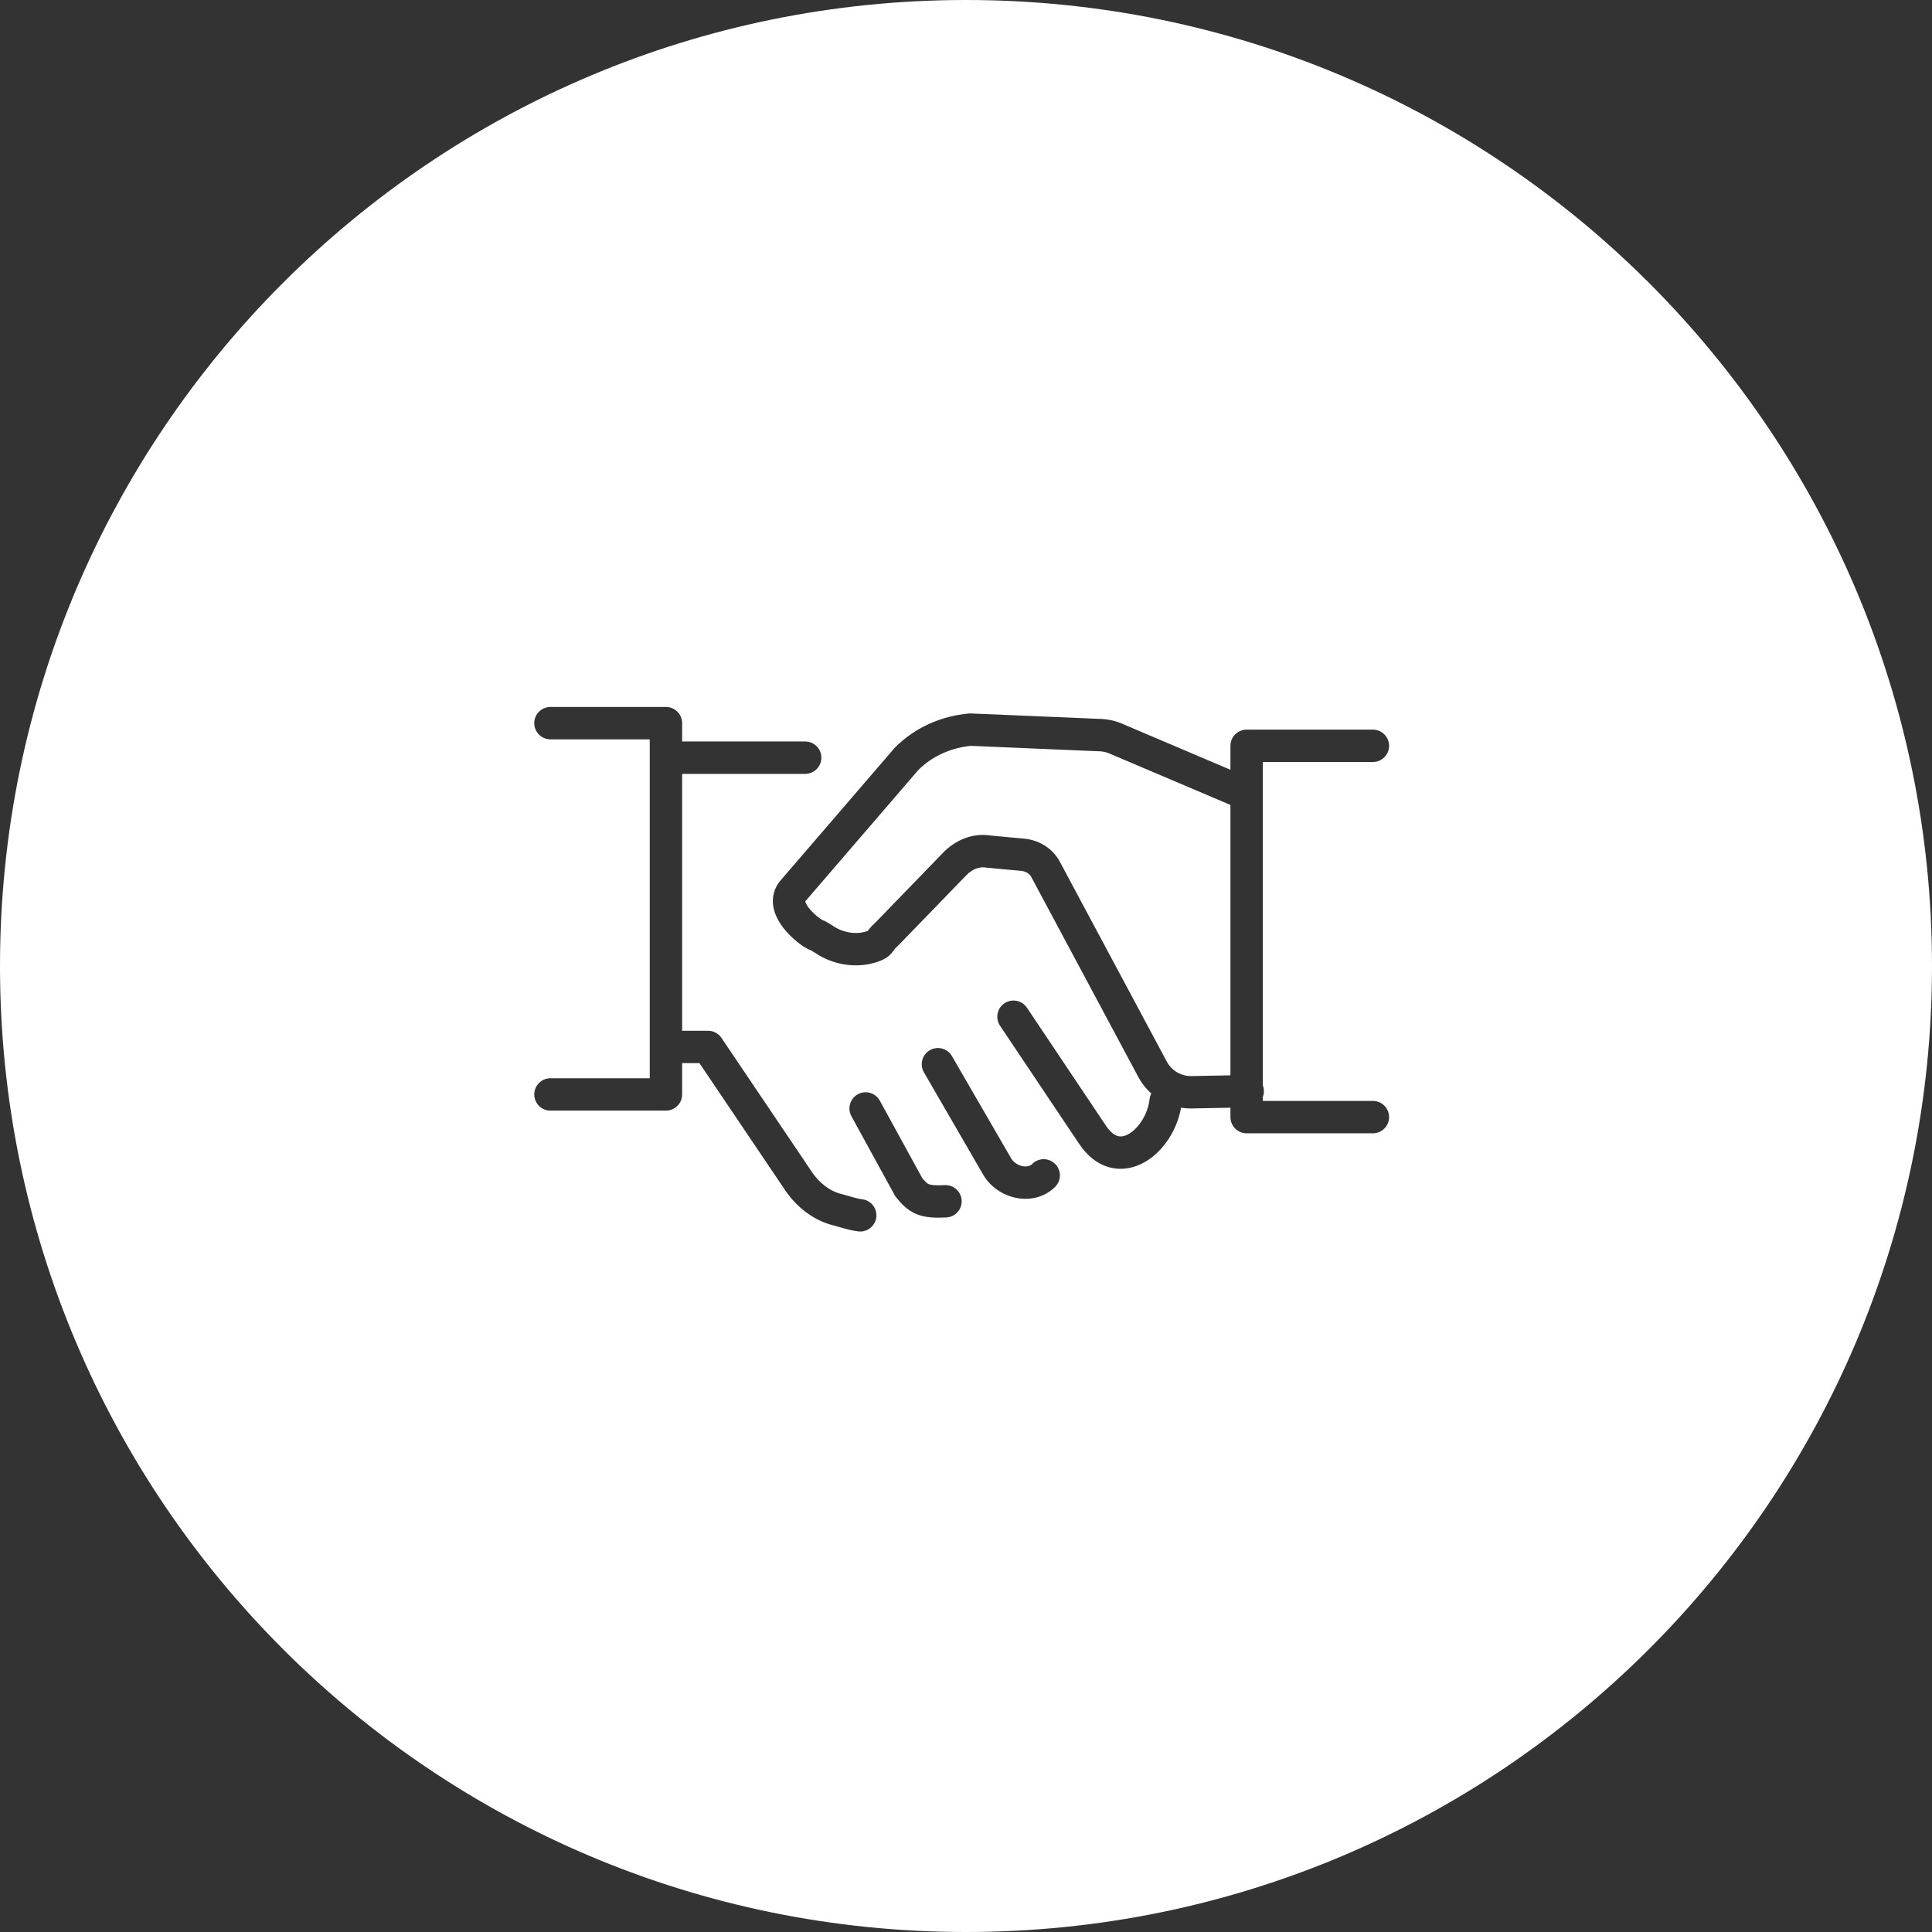 <svg width="179" height="179" viewBox="0 0 179 179" fill="none" xmlns="http://www.w3.org/2000/svg">
<rect x="0" y="0" width="179" height="179" fill="#333333" stroke="none"/>
<path fill-rule="evenodd" clip-rule="evenodd" d="M0 89.5C0 40.07 40.07 0 89.5 0C138.93 0 179 40.07 179 89.5C179 138.93 138.93 179 89.5 179C40.07 179 0 138.93 0 89.5ZM49.5 67C49.5 66.171 50.171 65.5 51 65.5H61.7C62.528 65.5 63.2 66.171 63.2 67V68.7H74.6C75.428 68.7 76.1 69.372 76.1 70.2C76.1 71.028 75.428 71.7 74.6 71.7H63.2V95.5H65.6C65.897 95.5 66.182 95.588 66.423 95.746C66.498 95.795 66.568 95.851 66.634 95.913C66.711 95.987 66.782 96.07 66.843 96.161L75.328 108.738C75.972 109.616 76.803 110.268 77.707 110.556C77.99 110.627 78.291 110.715 78.56 110.793L78.906 110.894C79.287 111 79.6 111.076 79.886 111.112C80.708 111.214 81.291 111.964 81.189 112.786C81.085 113.608 80.336 114.191 79.514 114.088C79 114.024 78.514 113.899 78.094 113.781C77.929 113.735 77.781 113.692 77.642 113.651C77.395 113.579 77.176 113.515 76.936 113.455L76.859 113.434C75.183 112.918 73.833 111.783 72.887 110.482L72.856 110.439L64.803 98.5H63.2V101.4C63.2 102.229 62.528 102.9 61.7 102.9H51C50.171 102.9 49.5 102.229 49.5 101.4C49.5 101.031 49.633 100.693 49.855 100.432C50.129 100.106 50.541 99.9 51 99.9H60.2V97V70.2V68.5H51C50.171 68.5 49.5 67.829 49.5 67ZM114.913 67.719C114.862 67.741 114.813 67.765 114.766 67.791C114.692 67.832 114.623 67.88 114.558 67.933C114.218 68.207 114 68.628 114 69.1V71.318L103.887 67.019L103.857 67.007C103.501 66.865 103.144 66.76 102.771 66.693C102.666 66.674 102.56 66.658 102.452 66.644C102.336 66.63 102.219 66.62 102.1 66.612C101.98 66.605 101.858 66.601 101.734 66.6L89.963 66.102C89.897 66.099 89.831 66.1 89.764 66.106C87.248 66.335 84.81 67.369 82.939 69.239C82.913 69.266 82.888 69.293 82.863 69.321L72.376 81.506C71.864 82.075 71.608 82.756 71.605 83.468C71.603 83.74 71.639 84.001 71.699 84.247C71.754 84.472 71.83 84.685 71.918 84.884C71.975 85.013 72.036 85.136 72.1 85.251C72.232 85.49 72.386 85.72 72.554 85.939C72.635 86.045 72.72 86.148 72.807 86.249C72.885 86.34 72.965 86.429 73.048 86.515C73.196 86.671 73.35 86.82 73.506 86.96C73.605 87.049 73.704 87.135 73.803 87.217C73.98 87.363 74.156 87.498 74.328 87.621C74.361 87.644 74.394 87.665 74.428 87.686L74.486 87.72L74.529 87.742L74.571 87.766L74.585 87.774L74.718 87.853C74.838 87.921 74.978 87.992 75.151 88.06L75.489 88.263C77.138 89.386 79.306 89.779 81.274 89.123C81.398 89.082 81.52 89.037 81.641 88.985C81.798 88.918 81.951 88.841 82.096 88.748C82.38 88.564 82.571 88.363 82.714 88.177C82.795 88.071 82.84 88.006 82.873 87.959C82.933 87.872 82.951 87.846 83.076 87.739C83.106 87.714 83.133 87.688 83.161 87.661L83.361 87.46L83.377 87.444L89.568 81.053C89.832 80.791 90.116 80.602 90.407 80.487C90.719 80.364 91.04 80.327 91.353 80.379C91.389 80.385 91.424 80.39 91.46 80.394L94.645 80.692C95.101 80.746 95.415 80.985 95.559 81.271L95.578 81.308L105.478 99.808L105.479 99.811C105.618 100.067 105.775 100.309 105.949 100.536C106.165 100.817 106.406 101.075 106.669 101.307C106.653 101.337 106.639 101.367 106.625 101.398C106.612 101.428 106.601 101.458 106.589 101.489C106.55 101.598 106.522 101.714 106.509 101.834C106.355 103.223 105.508 104.505 104.618 105.038C104.202 105.286 103.864 105.325 103.602 105.264C103.344 105.204 102.925 104.992 102.453 104.275L102.446 104.265L95.147 93.365C94.686 92.677 93.753 92.493 93.065 92.954C92.377 93.415 92.193 94.346 92.654 95.035L99.951 105.93C100.729 107.11 101.733 107.909 102.92 108.186C104.104 108.462 105.235 108.164 106.158 107.612C107.818 106.619 109.062 104.674 109.424 102.626C109.567 102.65 109.71 102.669 109.855 102.681C110.003 102.694 110.151 102.7 110.3 102.7L110.328 102.7L114 102.63V103.5C114 104.329 114.671 105 115.5 105H127.2C128.028 105 128.7 104.329 128.7 103.5C128.7 102.671 128.028 102 127.2 102H117V101.639C117.068 101.463 117.104 101.272 117.1 101.072C117.096 100.892 117.062 100.719 117 100.56V70.6H127.2C128.028 70.6 128.7 69.928 128.7 69.1C128.7 68.272 128.028 67.6 127.2 67.6H115.5C115.292 67.6 115.093 67.643 114.913 67.719ZM102.729 69.788L114 74.577V99.63L110.288 99.7C109.904 99.698 109.514 99.595 109.162 99.409C108.999 99.322 108.844 99.218 108.701 99.098C108.468 98.901 108.269 98.663 108.121 98.389L98.231 79.908C97.572 78.609 96.297 77.857 94.966 77.709L94.94 77.707L91.789 77.411C90.022 77.139 88.481 77.898 87.439 78.939L87.423 78.957L81.231 85.348L81.077 85.502C80.849 85.702 80.682 85.886 80.547 86.059L80.485 86.139L80.457 86.177L80.406 86.249L80.326 86.277C79.311 86.615 78.099 86.421 77.154 85.767L77.117 85.742L77.072 85.714L76.572 85.414C76.478 85.357 76.378 85.311 76.274 85.277L76.229 85.26L76.207 85.248L76.165 85.223L76.101 85.185L75.996 85.124C75.429 84.707 74.954 84.212 74.725 83.798C74.642 83.649 74.616 83.555 74.608 83.511L74.637 83.478L85.099 71.323C86.401 70.039 88.111 69.29 89.94 69.103L101.637 69.599L101.7 69.6C101.951 69.6 102.164 69.624 102.365 69.671C102.417 69.684 102.47 69.698 102.521 69.714C102.591 69.736 102.66 69.76 102.729 69.788ZM86.148 97.302C86.865 96.887 87.783 97.131 88.198 97.849L93.691 107.336C93.906 107.689 94.3 107.956 94.731 108.042C95.16 108.127 95.465 108.014 95.639 107.839C96.225 107.253 97.175 107.253 97.761 107.839C98.347 108.425 98.347 109.375 97.761 109.96C96.735 110.986 95.34 111.223 94.144 110.983C92.953 110.745 91.8 110.015 91.114 108.872L91.102 108.852L85.602 99.352C85.385 98.977 85.349 98.547 85.465 98.163C85.572 97.812 85.806 97.5 86.148 97.302ZM81.516 101.979C81.117 101.252 80.206 100.986 79.479 101.385C78.753 101.783 78.486 102.694 78.885 103.421L82.885 110.721C82.911 110.769 82.939 110.814 82.97 110.859C82.992 110.89 83.015 110.92 83.039 110.95C83.513 111.529 84.062 112.137 84.918 112.488C85.732 112.822 86.644 112.85 87.675 112.798C88.502 112.757 89.14 112.052 89.098 111.225C89.057 110.397 88.353 109.761 87.525 109.802C87.081 109.824 86.769 109.821 86.547 109.805C86.284 109.786 86.144 109.748 86.057 109.712C86.003 109.69 85.942 109.659 85.853 109.583C85.758 109.503 85.632 109.374 85.447 109.153L81.516 101.979Z" fill="white"/>
</svg>
